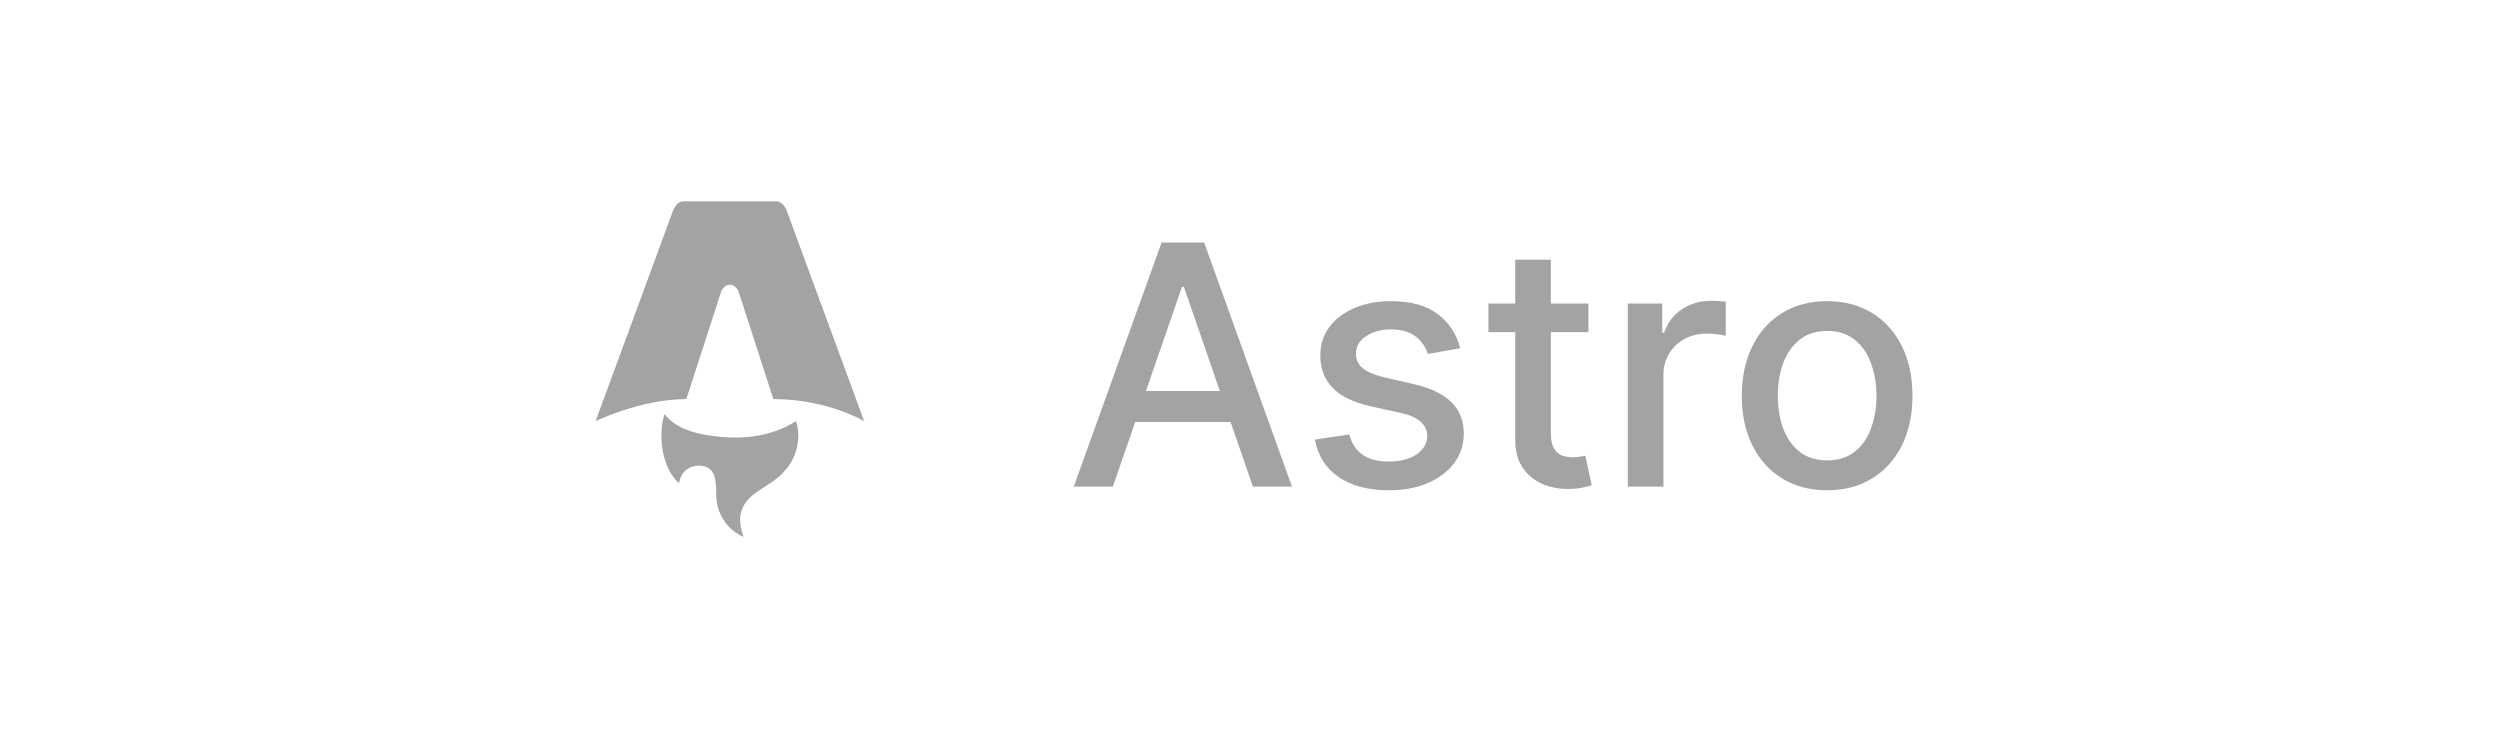 <svg width="149" height="44" viewBox="0 0 149 44" fill="none" xmlns="http://www.w3.org/2000/svg">
<path d="M40.465 28.802C39.477 27.91 39.188 26.038 39.6 24.682C40.313 25.537 41.303 25.808 42.327 25.961C43.908 26.197 45.46 26.108 46.928 25.396C47.097 25.314 47.252 25.205 47.435 25.096C47.573 25.49 47.609 25.887 47.561 26.293C47.444 27.281 46.946 28.043 46.154 28.622C45.838 28.852 45.503 29.059 45.175 29.277C44.171 29.948 43.899 30.733 44.277 31.877L44.313 32C43.833 31.794 43.425 31.449 43.141 31.01C42.846 30.561 42.688 30.035 42.688 29.497C42.684 29.231 42.684 28.962 42.648 28.699C42.559 28.058 42.254 27.772 41.68 27.755C41.091 27.738 40.624 28.098 40.501 28.663C40.491 28.707 40.478 28.75 40.463 28.801H40.465V28.802ZM35.498 25.098C35.498 25.098 38.198 23.785 40.906 23.785L42.948 17.481C43.025 17.176 43.248 16.969 43.5 16.969C43.752 16.969 43.975 17.176 44.052 17.481L46.093 23.785C49.302 23.785 51.503 25.098 51.503 25.098L46.907 12.606C46.775 12.238 46.553 12 46.253 12H40.748C40.448 12 40.235 12.238 40.094 12.606L35.498 25.098Z" fill="#A3A3A3"/>
<path d="M66.327 29H63.997L69.231 14.454H71.767L77.001 29H74.672L70.56 17.097H70.446L66.327 29ZM66.717 23.304H74.274V25.151H66.717V23.304ZM87.028 20.754L85.103 21.095C85.023 20.849 84.895 20.615 84.72 20.392C84.549 20.169 84.317 19.987 84.024 19.845C83.73 19.703 83.363 19.632 82.923 19.632C82.322 19.632 81.82 19.767 81.417 20.037C81.015 20.302 80.814 20.645 80.814 21.067C80.814 21.431 80.948 21.725 81.218 21.947C81.488 22.17 81.924 22.352 82.525 22.494L84.258 22.892C85.262 23.124 86.01 23.482 86.502 23.965C86.995 24.447 87.241 25.075 87.241 25.847C87.241 26.5 87.052 27.082 86.673 27.594C86.299 28.1 85.776 28.498 85.103 28.787C84.436 29.076 83.662 29.22 82.781 29.22C81.559 29.22 80.563 28.96 79.791 28.439C79.019 27.913 78.546 27.168 78.37 26.202L80.423 25.889C80.551 26.424 80.814 26.829 81.211 27.104C81.609 27.374 82.127 27.509 82.767 27.509C83.463 27.509 84.019 27.364 84.436 27.075C84.852 26.782 85.061 26.424 85.061 26.003C85.061 25.662 84.933 25.375 84.677 25.143C84.426 24.912 84.04 24.736 83.519 24.618L81.673 24.213C80.655 23.981 79.902 23.612 79.414 23.105C78.931 22.599 78.69 21.957 78.69 21.18C78.69 20.537 78.87 19.973 79.23 19.49C79.59 19.007 80.087 18.631 80.721 18.361C81.356 18.086 82.082 17.949 82.902 17.949C84.081 17.949 85.009 18.204 85.686 18.716C86.363 19.223 86.81 19.902 87.028 20.754ZM94.668 18.091V19.796H88.71V18.091H94.668ZM90.308 15.477H92.431V25.797C92.431 26.209 92.493 26.519 92.616 26.727C92.739 26.931 92.897 27.07 93.092 27.146C93.29 27.217 93.506 27.253 93.738 27.253C93.908 27.253 94.058 27.241 94.185 27.217C94.313 27.194 94.413 27.175 94.484 27.16L94.867 28.915C94.744 28.962 94.569 29.009 94.342 29.057C94.114 29.109 93.83 29.137 93.489 29.142C92.931 29.151 92.41 29.052 91.927 28.844C91.444 28.635 91.053 28.313 90.755 27.878C90.457 27.442 90.308 26.895 90.308 26.237V15.477ZM97.017 29V18.091H99.07V19.824H99.184C99.382 19.237 99.733 18.775 100.235 18.439C100.741 18.098 101.314 17.928 101.953 17.928C102.086 17.928 102.242 17.932 102.422 17.942C102.607 17.951 102.751 17.963 102.855 17.977V20.009C102.77 19.985 102.619 19.959 102.401 19.93C102.183 19.897 101.965 19.881 101.748 19.881C101.246 19.881 100.798 19.987 100.405 20.2C100.017 20.409 99.709 20.7 99.482 21.074C99.255 21.443 99.141 21.865 99.141 22.338V29H97.017ZM108.898 29.22C107.875 29.22 106.982 28.986 106.22 28.517C105.458 28.048 104.866 27.392 104.445 26.55C104.023 25.707 103.812 24.722 103.812 23.595C103.812 22.463 104.023 21.474 104.445 20.626C104.866 19.779 105.458 19.121 106.22 18.652C106.982 18.183 107.875 17.949 108.898 17.949C109.92 17.949 110.813 18.183 111.575 18.652C112.338 19.121 112.929 19.779 113.351 20.626C113.772 21.474 113.983 22.463 113.983 23.595C113.983 24.722 113.772 25.707 113.351 26.55C112.929 27.392 112.338 28.048 111.575 28.517C110.813 28.986 109.92 29.22 108.898 29.22ZM108.905 27.438C109.568 27.438 110.117 27.262 110.553 26.912C110.988 26.562 111.31 26.095 111.518 25.513C111.732 24.93 111.838 24.289 111.838 23.588C111.838 22.892 111.732 22.253 111.518 21.671C111.31 21.083 110.988 20.612 110.553 20.257C110.117 19.902 109.568 19.724 108.905 19.724C108.237 19.724 107.683 19.902 107.243 20.257C106.807 20.612 106.483 21.083 106.27 21.671C106.062 22.253 105.957 22.892 105.957 23.588C105.957 24.289 106.062 24.93 106.27 25.513C106.483 26.095 106.807 26.562 107.243 26.912C107.683 27.262 108.237 27.438 108.905 27.438Z" fill="#A3A3A3"/>
</svg>
